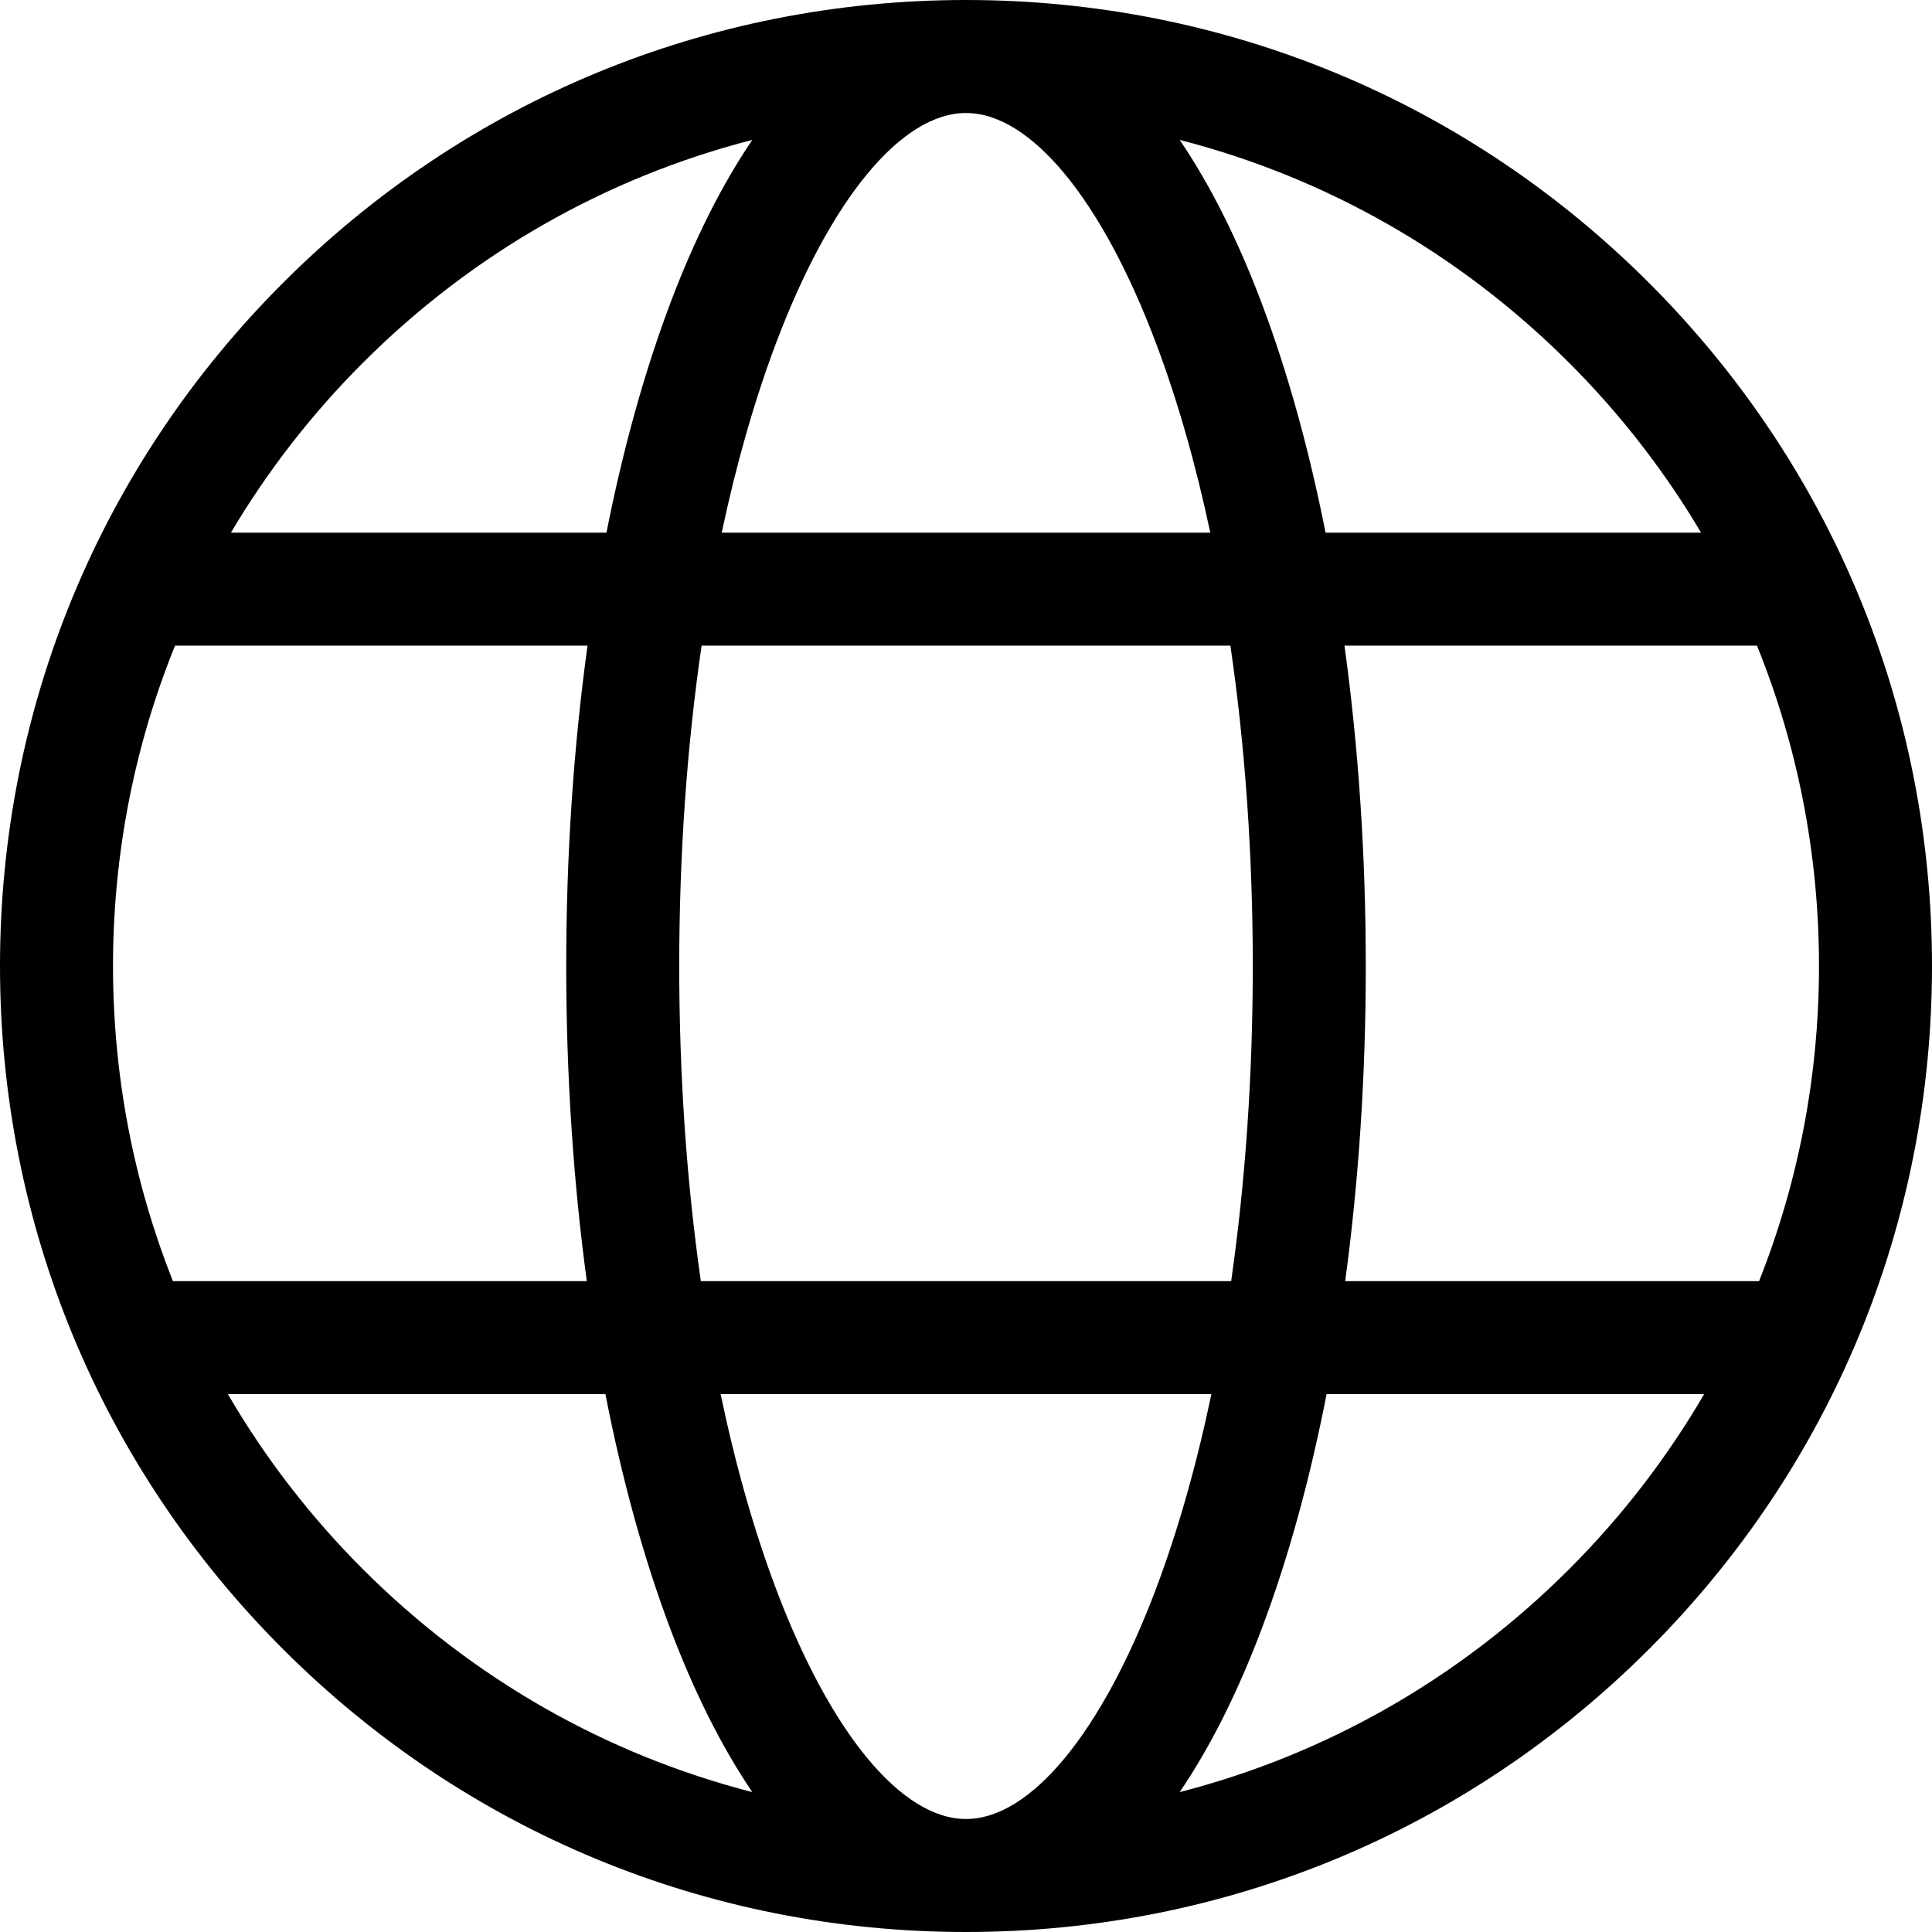 <?xml version="1.0" encoding="iso-8859-1"?>
<!-- Generator: Adobe Illustrator 19.0.0, SVG Export Plug-In . SVG Version: 6.00 Build 0)  -->
<svg version="1.1" id="Capa_1" xmlns="http://www.w3.org/2000/svg" xmlns:xlink="http://www.w3.org/1999/xlink" x="0px" y="0px"
	 viewBox="0 0 512 512" style="enable-background:new 0 0 512 512;" xml:space="preserve">
<g>
	<g>
		<path d="M437.02,74.98C388.668,26.629,324.38,0,256.001,0S123.333,26.629,74.982,74.98S0,187.62,0,256.001
			S26.63,388.668,74.981,437.02C123.332,485.371,187.621,512,256,512s132.667-26.629,181.019-74.98
			C485.372,388.668,512,324.381,512,256S485.372,123.333,437.02,74.98z M415.843,96.159c13.67,13.669,25.362,28.787,34.957,44.999
			h-99.512c-4.388-22.123-10.069-42.641-16.95-60.876c-6.404-16.969-13.704-31.421-21.707-43.207
			C351.341,47.017,386.841,67.156,415.843,96.159z M331.998,256c0,29.053-1.967,57.247-5.725,83.511H185.729
			c-3.759-26.265-5.724-54.459-5.724-83.511c0-29.562,2.035-58.238,5.924-84.894h140.145
			C329.962,197.763,331.998,226.438,331.998,256z M256.001,29.949c17.111,0,35.921,22.77,50.316,60.908
			c5.719,15.152,10.549,32.069,14.425,50.3H191.259c3.875-18.231,8.705-35.148,14.425-50.3
			C220.079,52.719,238.889,29.949,256.001,29.949z M96.159,96.158c29.002-29.003,64.502-49.142,103.213-59.084
			c-8.003,11.786-15.303,26.239-21.707,43.207c-6.882,18.235-12.564,38.753-16.951,60.876H61.201
			C70.797,124.946,82.489,109.827,96.159,96.158z M29.95,256.001c0-29.576,5.655-58.281,16.43-84.894h109.321
			c-3.709,26.892-5.647,55.521-5.647,84.894c0,28.868,1.869,57.023,5.454,83.511H45.827C35.414,313.288,29.95,285.065,29.95,256.001
			z M96.159,415.841c-14.057-14.056-26.02-29.646-35.764-46.381h100.046c4.424,22.651,10.198,43.644,17.223,62.258
			c6.405,16.969,13.704,31.421,21.707,43.207C160.661,464.983,125.161,444.844,96.159,415.841z M256.001,482.051
			c-17.112,0-35.921-22.77-50.316-60.908c-5.863-15.533-10.788-32.925-14.711-51.683h130.054
			c-3.923,18.757-8.848,36.149-14.711,51.683C291.922,459.282,273.112,482.051,256.001,482.051z M415.843,415.842
			c-29.003,29.003-64.502,49.142-103.213,59.084c8.003-11.786,15.303-26.239,21.707-43.207
			c7.025-18.615,12.799-39.607,17.223-62.258h100.047C441.862,386.196,429.899,401.785,415.843,415.842z M356.492,339.511
			c3.586-26.488,5.455-54.644,5.455-83.511c-0.001-29.372-1.939-58.003-5.647-84.894h109.322
			c10.775,26.613,16.43,55.318,16.43,84.894c0,29.066-5.464,57.287-15.877,83.511H356.492z"/>
	</g>
</g>
<g>
</g>
<g>
</g>
<g>
</g>
<g>
</g>
<g>
</g>
<g>
</g>
<g>
</g>
<g>
</g>
<g>
</g>
<g>
</g>
<g>
</g>
<g>
</g>
<g>
</g>
<g>
</g>
<g>
</g>
</svg>
